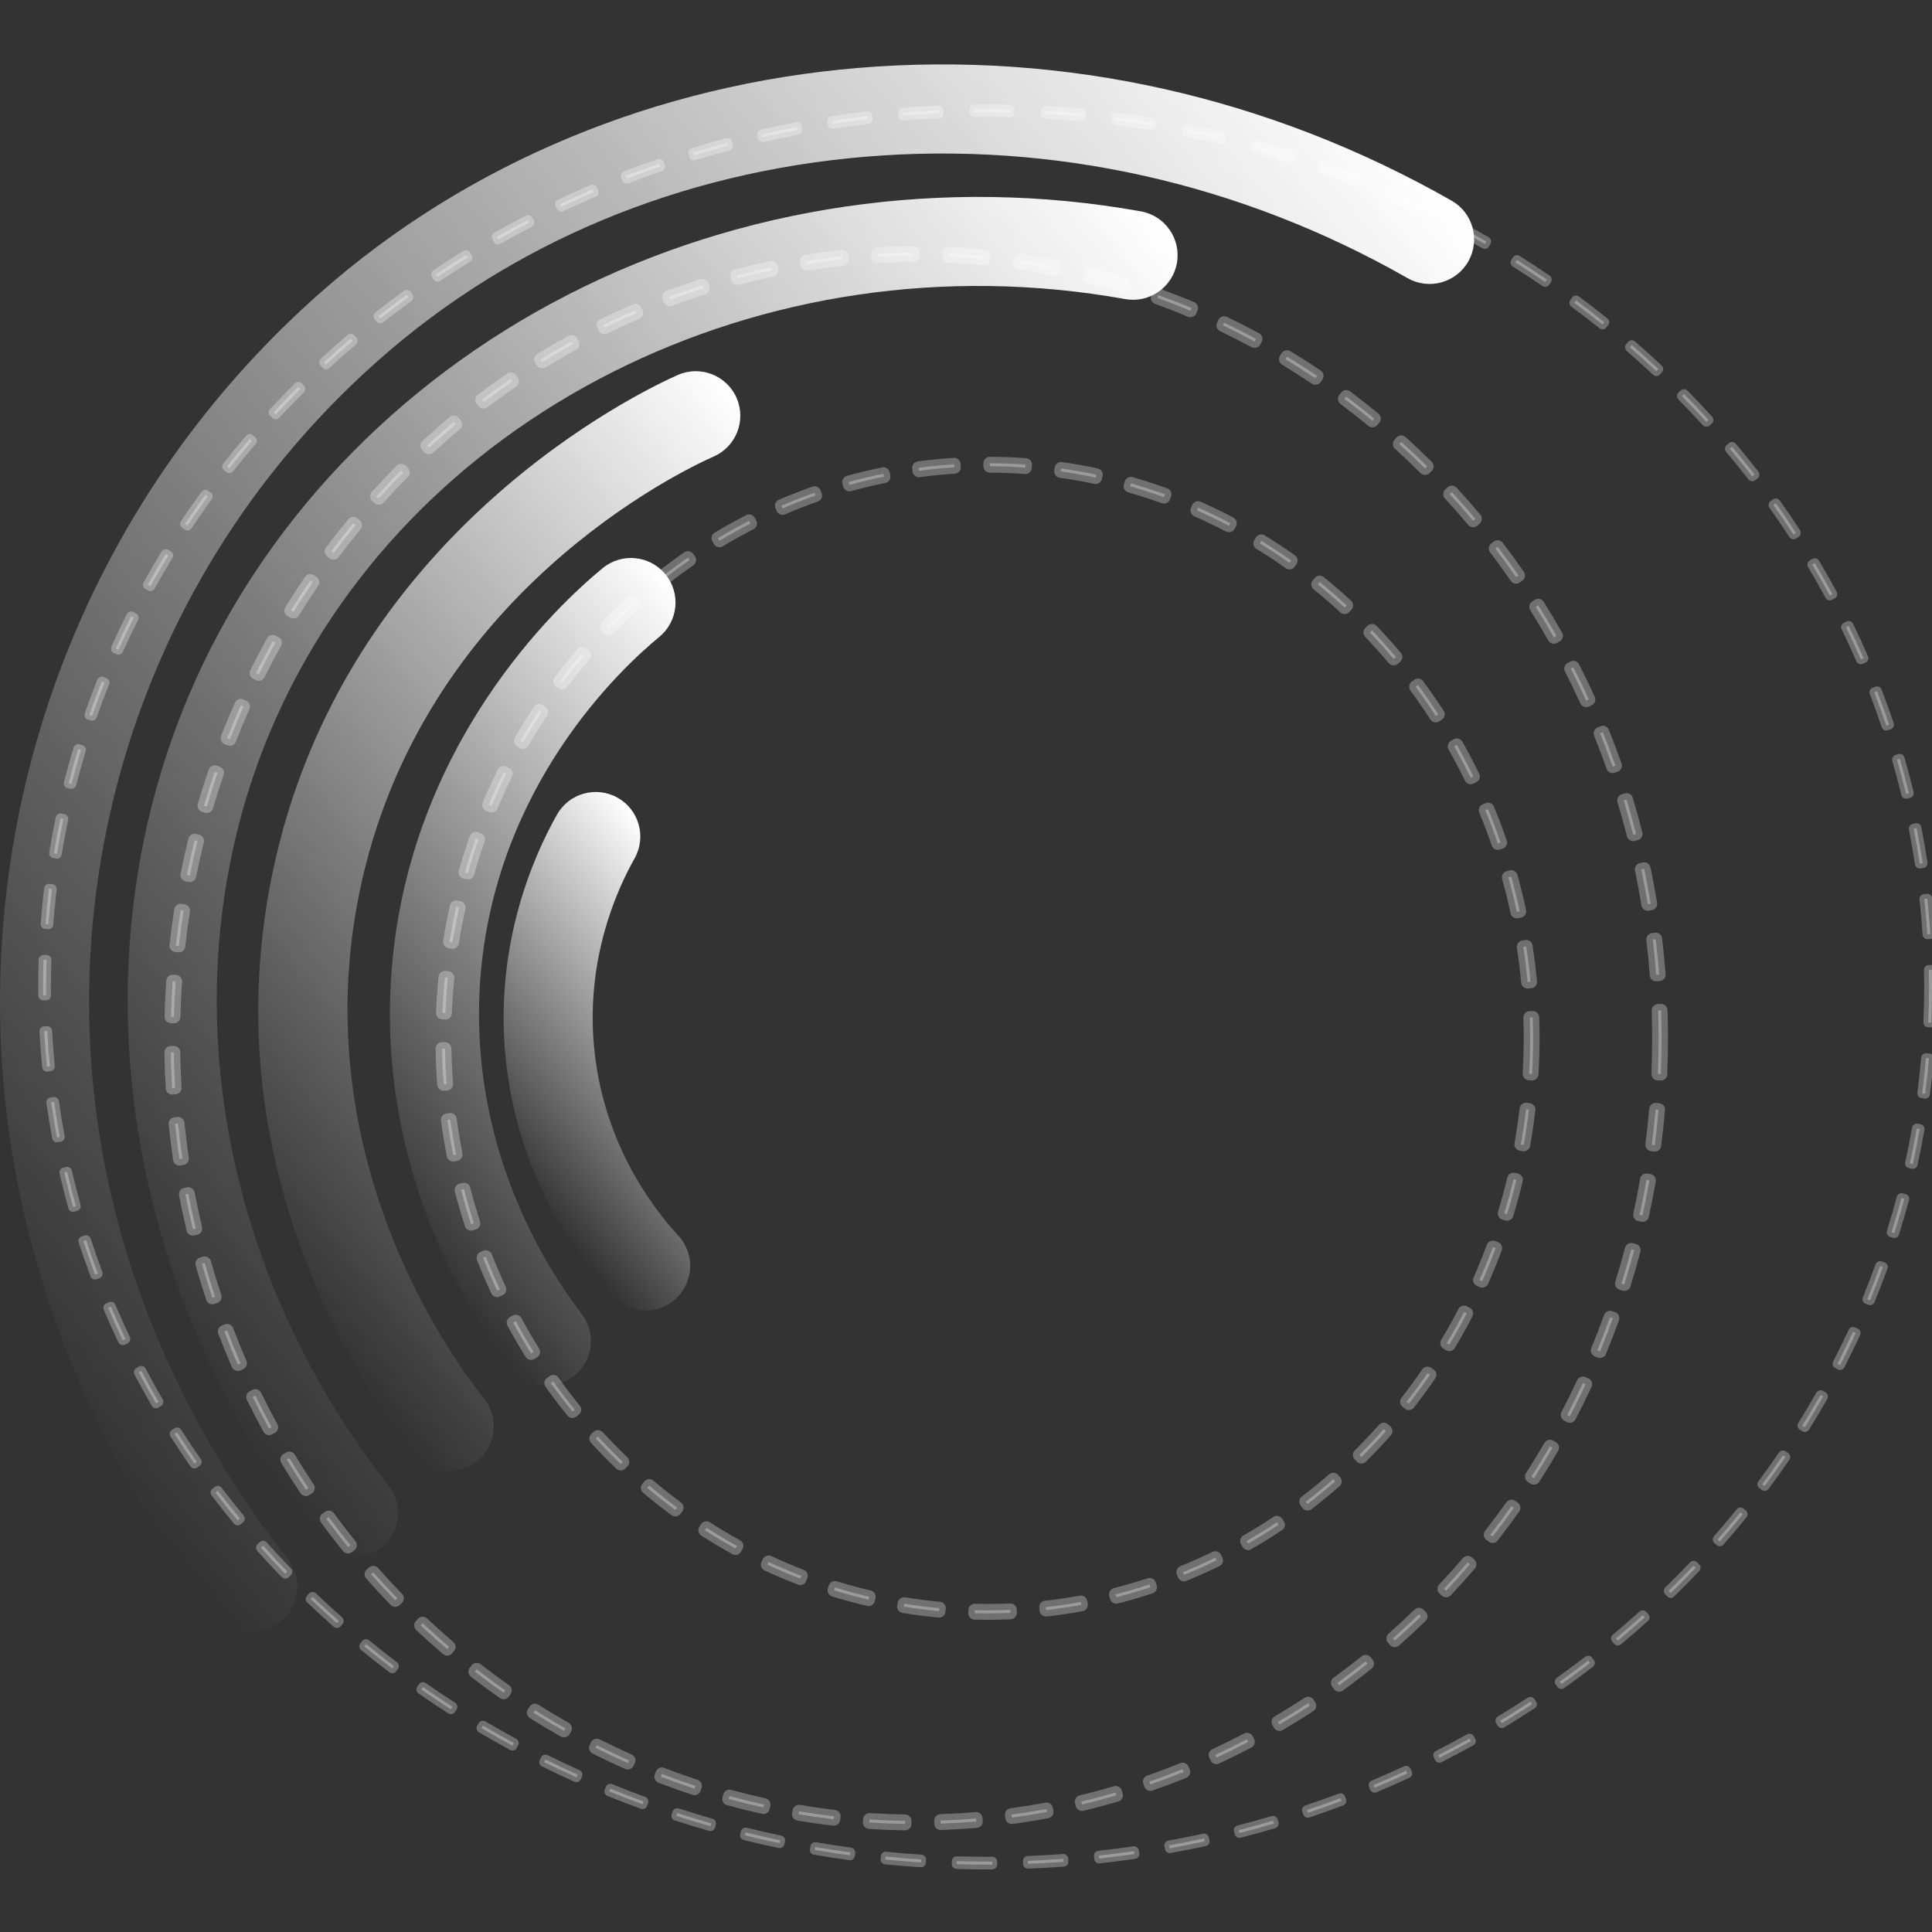 <?xml version="1.0" encoding="UTF-8"?> <svg xmlns="http://www.w3.org/2000/svg" width="300" height="300" viewBox="0 0 300 300" fill="none"><rect x="0" y="0" width="300" height="300" fill="#333333" stroke="none"/><g clip-path="url(#clip0_1812_19)"><path opacity="0.3" d="M153.344 289.534C151.743 289.534 150.129 289.51 148.543 289.46L148.557 288.999C150.139 289.045 151.748 289.072 153.344 289.072H154.081V289.534H153.344ZM159.62 289.414L159.601 288.952C161.432 288.879 163.286 288.777 165.117 288.639L165.149 289.1C163.314 289.234 161.455 289.34 159.615 289.414H159.62ZM143.009 289.201C141.169 289.082 139.315 288.929 137.489 288.745L137.535 288.288C139.357 288.468 141.206 288.62 143.041 288.74L143.014 289.201H143.009ZM170.669 288.593L170.618 288.136C172.449 287.938 174.294 287.703 176.097 287.44L176.162 287.896C174.349 288.159 172.5 288.394 170.665 288.597L170.669 288.593ZM131.988 288.099C130.157 287.85 128.317 287.569 126.509 287.26L126.587 286.803C128.386 287.112 130.221 287.394 132.048 287.643L131.988 288.099ZM181.635 287.002L181.552 286.55C183.356 286.222 185.177 285.858 186.971 285.466L187.068 285.918C185.269 286.31 183.443 286.679 181.635 287.006V287.002ZM121.067 286.222C119.269 285.849 117.452 285.434 115.663 284.991L115.773 284.544C117.553 284.982 119.366 285.397 121.16 285.771L121.067 286.222ZM192.459 284.636L192.343 284.189C194.128 283.732 195.917 283.239 197.67 282.718L197.799 283.16C196.042 283.677 194.248 284.175 192.459 284.636ZM110.309 283.575C108.533 283.068 106.749 282.529 105.01 281.961L105.153 281.523C106.892 282.086 108.667 282.63 110.438 283.133L110.313 283.575H110.309ZM203.084 281.5L202.936 281.062C204.666 280.486 206.418 279.863 208.143 279.213L208.304 279.646C206.575 280.297 204.818 280.919 203.084 281.5ZM99.767 280.158C98.037 279.526 96.299 278.858 94.597 278.166L94.772 277.737C96.469 278.429 98.203 279.098 99.928 279.725L99.771 280.158H99.767ZM213.455 277.603L213.28 277.179C214.968 276.474 216.669 275.727 218.334 274.956L218.528 275.376C216.858 276.146 215.152 276.898 213.455 277.608V277.603ZM89.506 275.985C87.832 275.233 86.149 274.435 84.493 273.619L84.696 273.204C86.343 274.02 88.026 274.813 89.691 275.565L89.501 275.985H89.506ZM223.518 272.955L223.31 272.545C224.942 271.719 226.584 270.848 228.189 269.953L228.41 270.359C226.796 271.253 225.15 272.125 223.518 272.955ZM79.577 271.069C77.959 270.193 76.335 269.27 74.754 268.339L74.989 267.942C76.561 268.874 78.18 269.787 79.794 270.663L79.573 271.069H79.577ZM233.206 267.583L232.967 267.186C234.539 266.236 236.112 265.245 237.638 264.239L237.892 264.627C236.361 265.632 234.784 266.628 233.202 267.583H233.206ZM70.022 265.424C68.477 264.428 66.923 263.391 65.406 262.335L65.669 261.956C67.181 263.013 68.731 264.046 70.271 265.037L70.022 265.424ZM242.453 261.509L242.185 261.136C243.67 260.08 245.159 258.973 246.612 257.857L246.893 258.221C245.436 259.342 243.942 260.449 242.453 261.509ZM60.91 259.07C59.439 257.958 57.968 256.805 56.543 255.639L56.833 255.284C58.254 256.446 59.72 257.599 61.187 258.705L60.91 259.074V259.07ZM251.21 254.767L250.915 254.412C252.321 253.241 253.723 252.028 255.079 250.806L255.388 251.147C254.023 252.374 252.621 253.591 251.21 254.767ZM52.314 252.046C50.935 250.829 49.561 249.565 48.224 248.288L48.542 247.956C49.87 249.224 51.244 250.488 52.618 251.7L52.314 252.046ZM259.428 247.37L259.105 247.038C260.414 245.765 261.72 244.446 262.979 243.118L263.311 243.437C262.042 244.769 260.737 246.093 259.423 247.37H259.428ZM44.29 244.377C43.003 243.049 41.735 241.684 40.508 240.315L40.854 240.006C42.076 241.371 43.344 242.731 44.622 244.054L44.29 244.377ZM267.051 239.351L266.705 239.046C267.913 237.667 269.112 236.247 270.26 234.831L270.62 235.122C269.467 236.547 268.268 237.967 267.055 239.351H267.051ZM36.898 236.104C35.722 234.679 34.564 233.217 33.453 231.755L33.822 231.474C34.928 232.931 36.081 234.389 37.253 235.809L36.898 236.104ZM274.014 230.75L273.645 230.473C274.738 229.007 275.817 227.494 276.85 225.982L277.233 226.24C276.195 227.757 275.116 229.274 274.019 230.746L274.014 230.75ZM30.188 227.273C29.132 225.76 28.099 224.211 27.112 222.662L27.499 222.413C28.481 223.957 29.514 225.502 30.566 227.01L30.188 227.273ZM280.258 221.61L279.866 221.366C280.834 219.816 281.784 218.221 282.693 216.625L283.094 216.851C282.181 218.456 281.226 220.056 280.258 221.61ZM24.225 217.925C23.298 216.334 22.399 214.702 21.541 213.079L21.947 212.862C22.8 214.481 23.699 216.104 24.622 217.69L24.225 217.921V217.925ZM285.732 211.977L285.321 211.764C286.161 210.132 286.977 208.463 287.743 206.802L288.162 206.996C287.392 208.661 286.576 210.339 285.732 211.977ZM19.065 208.121C18.281 206.461 17.52 204.764 16.8 203.072L17.225 202.892C17.939 204.58 18.696 206.272 19.48 207.923L19.065 208.121ZM290.38 201.91L289.956 201.734C290.652 200.037 291.326 198.303 291.948 196.579L292.382 196.735C291.755 198.465 291.081 200.208 290.38 201.91ZM14.758 197.93C14.112 196.205 13.503 194.448 12.936 192.71L13.374 192.567C13.937 194.301 14.545 196.048 15.186 197.768L14.753 197.93H14.758ZM294.157 191.478L293.719 191.34C294.268 189.583 294.789 187.794 295.259 186.027L295.707 186.147C295.232 187.923 294.711 189.717 294.157 191.483V191.478ZM11.345 187.42C10.851 185.645 10.39 183.837 9.98 182.048L10.427 181.942C10.838 183.722 11.299 185.52 11.788 187.291L11.345 187.415V187.42ZM297.021 180.747L296.569 180.65C296.961 178.866 297.321 177.04 297.639 175.232L298.091 175.31C297.773 177.123 297.413 178.953 297.016 180.747H297.021ZM8.845 176.629C8.509 174.821 8.209 172.981 7.951 171.16L8.407 171.095C8.666 172.912 8.965 174.743 9.297 176.546L8.845 176.629ZM298.93 169.836L298.474 169.776C298.709 167.955 298.912 166.11 299.068 164.289L299.53 164.33C299.373 166.161 299.17 168.01 298.935 169.841L298.93 169.836ZM7.291 165.64C7.116 163.814 6.973 161.951 6.876 160.115L7.338 160.092C7.434 161.923 7.573 163.777 7.753 165.598L7.291 165.644V165.64ZM299.88 158.778L299.419 158.759C299.497 156.933 299.539 155.075 299.539 153.239C299.539 152.359 299.53 151.478 299.511 150.597L299.972 150.588C299.991 151.468 300 152.354 300 153.239C300 155.084 299.958 156.947 299.88 158.778ZM6.701 154.577C6.701 154.134 6.697 153.687 6.692 153.239C6.692 151.842 6.715 150.426 6.761 149.034L7.222 149.047C7.176 150.436 7.153 151.847 7.153 153.239C7.153 153.682 7.153 154.129 7.162 154.572H6.701V154.577ZM299.281 145.082C299.165 143.255 299.004 141.406 298.81 139.58L299.267 139.529C299.465 141.36 299.622 143.218 299.737 145.049L299.276 145.077L299.281 145.082ZM7.522 143.537L7.061 143.5C7.199 141.66 7.384 139.806 7.6 137.984L8.057 138.04C7.84 139.852 7.66 141.701 7.517 143.537H7.522ZM298.1 134.106C297.823 132.294 297.505 130.468 297.155 128.669L297.607 128.581C297.962 130.389 298.28 132.225 298.557 134.041L298.1 134.111V134.106ZM8.836 132.575L8.38 132.501C8.679 130.684 9.021 128.853 9.399 127.055L9.851 127.152C9.477 128.946 9.136 130.772 8.836 132.58V132.575ZM295.969 123.274C295.536 121.493 295.061 119.695 294.554 117.938L294.996 117.809C295.508 119.575 295.983 121.374 296.417 123.163L295.969 123.274ZM11.101 121.756L10.653 121.641C11.11 119.856 11.612 118.058 12.143 116.292L12.585 116.425C12.055 118.187 11.553 119.981 11.101 121.756ZM292.907 112.681C292.326 110.951 291.699 109.208 291.04 107.497L291.469 107.331C292.128 109.047 292.76 110.795 293.346 112.533L292.907 112.681ZM14.301 111.164L13.867 111.011C14.476 109.277 15.131 107.53 15.813 105.814L16.242 105.985C15.56 107.691 14.91 109.434 14.301 111.164ZM288.951 102.392C288.227 100.723 287.447 99.035 286.645 97.384L287.06 97.181C287.867 98.841 288.646 100.534 289.375 102.208L288.951 102.392ZM18.401 100.898L17.981 100.709C18.733 99.035 19.535 97.352 20.36 95.701L20.771 95.909C19.945 97.55 19.148 99.229 18.401 100.898ZM284.127 92.473C283.26 90.864 282.342 89.249 281.406 87.668L281.803 87.433C282.744 89.019 283.666 90.638 284.533 92.252L284.127 92.468V92.473ZM23.353 91.03L22.952 90.804C23.842 89.199 24.783 87.589 25.742 86.017L26.134 86.257C25.175 87.825 24.243 89.429 23.353 91.025V91.03ZM278.487 82.982C277.491 81.451 276.444 79.916 275.374 78.417L275.748 78.15C276.818 79.653 277.869 81.198 278.87 82.733L278.483 82.987L278.487 82.982ZM29.109 81.613L28.726 81.355C29.745 79.833 30.81 78.306 31.899 76.817L32.272 77.089C31.188 78.574 30.128 80.096 29.109 81.613ZM272.082 73.981C270.961 72.533 269.794 71.085 268.609 69.678L268.964 69.383C270.154 70.794 271.325 72.247 272.451 73.699L272.086 73.981H272.082ZM35.615 72.703L35.256 72.417C36.395 70.983 37.58 69.549 38.784 68.152L39.134 68.451C37.935 69.844 36.755 71.274 35.62 72.703H35.615ZM264.966 65.519C263.73 64.163 262.453 62.812 261.157 61.502L261.484 61.179C262.78 62.493 264.067 63.849 265.303 65.205L264.961 65.514L264.966 65.519ZM42.809 64.347L42.473 64.034C43.723 62.696 45.018 61.359 46.324 60.063L46.646 60.391C45.346 61.682 44.055 63.014 42.809 64.347ZM257.196 57.642C255.858 56.388 254.475 55.142 253.087 53.934L253.386 53.584C254.784 54.797 256.172 56.046 257.509 57.301L257.196 57.637V57.642ZM50.635 56.586L50.322 56.245C51.668 55.009 53.066 53.778 54.468 52.588L54.767 52.938C53.37 54.123 51.977 55.35 50.635 56.586ZM248.835 50.388C247.401 49.24 245.925 48.101 244.449 47.008L244.726 46.639C246.206 47.736 247.687 48.875 249.125 50.033L248.839 50.393L248.835 50.388ZM59.038 49.456L58.752 49.092C60.19 47.962 61.675 46.842 63.16 45.763L63.432 46.136C61.952 47.211 60.472 48.327 59.038 49.456ZM239.939 43.794C238.422 42.756 236.863 41.732 235.309 40.755L235.554 40.362C237.112 41.345 238.676 42.373 240.197 43.411L239.939 43.794ZM67.952 42.986L67.693 42.604C69.22 41.58 70.788 40.575 72.356 39.606L72.6 39.998C71.037 40.962 69.474 41.967 67.952 42.986ZM230.564 37.891C228.982 36.973 227.354 36.074 225.731 35.211L225.948 34.806C227.576 35.668 229.208 36.572 230.795 37.494L230.564 37.895V37.891ZM77.35 37.19L77.124 36.789C78.724 35.885 80.361 34.995 81.994 34.146L82.206 34.557C80.578 35.401 78.946 36.286 77.35 37.19ZM220.806 32.712C219.16 31.914 217.472 31.135 215.789 30.397L215.973 29.973C217.661 30.715 219.353 31.494 221.004 32.297L220.801 32.712H220.806ZM87.159 32.103L86.96 31.688C88.621 30.904 90.322 30.139 92.015 29.415L92.195 29.839C90.507 30.563 88.814 31.324 87.159 32.108V32.103ZM210.693 28.267C208.987 27.589 207.248 26.934 205.523 26.325L205.675 25.892C207.405 26.505 209.153 27.16 210.863 27.842L210.693 28.271V28.267ZM97.309 27.75L97.143 27.321C98.854 26.662 100.606 26.021 102.349 25.421L102.501 25.859C100.763 26.459 99.02 27.095 97.313 27.755L97.309 27.75ZM200.28 24.568C198.532 24.019 196.747 23.494 194.981 23.005L195.106 22.562C196.877 23.051 198.666 23.576 200.418 24.13L200.28 24.568ZM107.754 24.148L107.62 23.706C109.377 23.171 111.171 22.659 112.947 22.188L113.066 22.636C111.291 23.106 109.506 23.618 107.754 24.148ZM189.632 21.63C187.847 21.206 186.035 20.81 184.236 20.45L184.329 19.998C186.132 20.358 187.953 20.754 189.743 21.178L189.636 21.626L189.632 21.63ZM118.43 21.312L118.328 20.86C120.117 20.454 121.944 20.072 123.751 19.726L123.839 20.178C122.036 20.519 120.219 20.902 118.43 21.308V21.312ZM178.799 19.468C176.992 19.172 175.152 18.905 173.33 18.674L173.39 18.218C175.216 18.448 177.061 18.716 178.873 19.011L178.799 19.468ZM129.281 19.246L129.211 18.79C131.028 18.508 132.873 18.259 134.699 18.043L134.754 18.499C132.933 18.716 131.093 18.965 129.281 19.242V19.246ZM167.838 18.075C166.016 17.909 164.162 17.771 162.327 17.669L162.355 17.208C164.195 17.309 166.053 17.448 167.879 17.614L167.838 18.075ZM140.247 17.955L140.21 17.494C142.041 17.342 143.899 17.222 145.739 17.134L145.762 17.595C143.927 17.683 142.073 17.803 140.251 17.955H140.247ZM156.807 17.457C154.962 17.416 153.108 17.411 151.282 17.434V16.973C153.108 16.95 154.967 16.959 156.816 16.996L156.807 17.457Z" fill="white" stroke="white" stroke-width="1.5" stroke-linejoin="round"></path><path d="M39.253 253.282C37.196 253.282 35.163 252.369 33.798 250.621C20.812 233.992 11.404 215.804 5.843 196.556C0.558 178.28 -1.153 159.497 0.756 140.733C4.505 103.905 21.868 70.098 49.648 45.532C61.103 35.405 74.218 27.247 88.629 21.28C102.717 15.451 117.742 11.84 133.287 10.544C165.218 7.883 197.069 15.013 225.407 31.163C228.728 33.053 229.885 37.278 227.994 40.598C226.104 43.918 221.88 45.076 218.559 43.185C192.661 28.423 163.571 21.907 134.435 24.333C105.599 26.735 79.447 37.651 58.811 55.899C33.645 78.15 17.916 108.775 14.517 142.135C12.787 159.128 14.337 176.15 19.128 192.719C24.201 210.261 32.802 226.877 44.699 242.108C47.051 245.12 46.516 249.468 43.505 251.816C42.242 252.803 40.743 253.282 39.253 253.282Z" fill="url(#paint0_linear_1812_19)"></path><path d="M54.91 241.892C52.858 241.892 50.829 240.983 49.464 239.245C34.698 220.443 24.991 198.345 21.389 175.342C17.75 152.096 20.494 128.793 29.326 107.958C40.504 81.585 61.399 59.5 88.16 45.776C115.114 31.956 146.722 27.353 177.162 32.822C180.921 33.496 183.425 37.093 182.747 40.856C182.074 44.614 178.477 47.118 174.714 46.44C118.559 36.35 62.768 64.495 42.058 113.354C34.237 131.809 31.811 152.506 35.053 173.203C38.29 193.872 47.034 213.757 60.343 230.699C62.704 233.701 62.178 238.05 59.176 240.411C57.908 241.407 56.404 241.887 54.91 241.887V241.892Z" fill="url(#paint1_linear_1812_19)"></path><path d="M69.764 228.385C67.744 228.385 65.738 227.504 64.373 225.807C61.431 222.154 53.946 212.064 48.076 197.33C40.001 177.081 38.046 156.38 42.261 135.808C53.158 82.609 99.946 60.566 105.245 58.228C108.741 56.688 112.822 58.269 114.367 61.765C115.907 65.26 114.325 69.342 110.83 70.886C106.2 72.929 65.318 92.187 55.814 138.584C47.333 179.977 70.433 211.276 75.145 217.128C77.543 220.102 77.073 224.456 74.099 226.854C72.821 227.882 71.286 228.385 69.764 228.385Z" fill="url(#paint2_linear_1812_19)"></path><path d="M84.839 215.159C82.769 215.159 80.716 214.232 79.356 212.465C73.015 204.238 58.507 181.785 60.781 151.044C63.4 115.591 86.55 93.995 93.587 88.216C96.539 85.791 100.896 86.22 103.322 89.171C105.748 92.123 105.319 96.48 102.368 98.906C96.409 103.799 76.797 122.093 74.578 152.059C72.66 178.04 84.945 197.049 90.313 204.017C92.646 207.042 92.084 211.386 89.059 213.72C87.8 214.688 86.315 215.159 84.839 215.159Z" fill="url(#paint3_linear_1812_19)"></path><path d="M100.264 203.491C98.396 203.491 96.538 202.74 95.173 201.259C89.653 195.264 80.135 182.407 78.451 163.625C76.911 146.442 82.823 132.985 86.485 126.497C88.362 123.167 92.581 121.996 95.911 123.873C99.24 125.75 100.412 129.97 98.535 133.299C95.662 138.39 91.022 148.937 92.231 162.393C93.55 177.104 101.016 187.19 105.346 191.889C107.933 194.697 107.753 199.074 104.945 201.665C103.617 202.892 101.933 203.496 100.259 203.496L100.264 203.491Z" fill="url(#paint4_linear_1812_19)"></path><path opacity="0.3" d="M140.527 283.216C138.687 283.188 136.824 283.114 134.989 282.994L135.021 282.533C136.847 282.653 138.706 282.727 140.537 282.754L140.527 283.216ZM146.07 283.165L146.057 282.704C147.892 282.639 149.746 282.533 151.567 282.376L151.604 282.837C149.778 282.99 147.915 283.1 146.07 283.165ZM129.469 282.492C127.638 282.279 125.794 282.017 123.981 281.717L124.06 281.26C125.863 281.56 127.703 281.823 129.524 282.035L129.469 282.492ZM157.111 282.233L157.051 281.777C158.868 281.532 160.698 281.237 162.501 280.901L162.584 281.353C160.777 281.689 158.932 281.989 157.111 282.233ZM118.54 280.665C116.746 280.273 114.933 279.826 113.158 279.342L113.278 278.899C115.049 279.383 116.852 279.826 118.636 280.218L118.54 280.67V280.665ZM168.008 280.2L167.902 279.752C169.682 279.328 171.475 278.848 173.237 278.332L173.366 278.775C171.6 279.291 169.797 279.775 168.008 280.2ZM107.841 277.746C106.093 277.174 104.336 276.547 102.611 275.883L102.777 275.454C104.493 276.114 106.245 276.736 107.988 277.308L107.845 277.746H107.841ZM178.633 277.087L178.48 276.653C180.205 276.054 181.939 275.399 183.636 274.712L183.811 275.141C182.105 275.833 180.367 276.487 178.637 277.091L178.633 277.087ZM97.483 273.767C95.8 273.024 94.112 272.226 92.466 271.396L92.673 270.986C94.311 271.811 95.994 272.604 97.668 273.347L97.483 273.767ZM188.884 272.932L188.69 272.512C190.351 271.742 192.015 270.917 193.634 270.068L193.846 270.474C192.223 271.327 190.549 272.153 188.884 272.927V272.932ZM87.573 268.786C85.973 267.878 84.373 266.923 82.819 265.941L83.063 265.549C84.612 266.526 86.203 267.481 87.799 268.385L87.573 268.786ZM198.684 267.781L198.448 267.384C200.021 266.457 201.598 265.475 203.134 264.465L203.387 264.852C201.847 265.867 200.261 266.849 198.684 267.781ZM78.202 262.865C76.704 261.813 75.205 260.707 73.743 259.577L74.024 259.213C75.477 260.338 76.971 261.44 78.465 262.487L78.202 262.865ZM207.944 261.698L207.671 261.325C209.147 260.25 210.623 259.12 212.057 257.967L212.348 258.327C210.909 259.485 209.424 260.614 207.944 261.694V261.698ZM69.445 256.081C68.048 254.891 66.66 253.646 65.318 252.387L65.631 252.051C66.969 253.305 68.352 254.541 69.74 255.731L69.44 256.081H69.445ZM216.59 254.758L216.286 254.412C217.655 253.204 219.016 251.94 220.339 250.658L220.662 250.99C219.334 252.277 217.964 253.55 216.59 254.762V254.758ZM61.375 248.509C60.097 247.19 58.829 245.825 57.612 244.451L57.958 244.147C59.17 245.516 60.434 246.877 61.707 248.191L61.375 248.514V248.509ZM224.554 247.029L224.218 246.715C225.467 245.382 226.713 243.999 227.907 242.597L228.257 242.897C227.058 244.303 225.809 245.691 224.554 247.029ZM54.042 240.222C52.894 238.797 51.755 237.322 50.667 235.837L51.04 235.565C52.124 237.04 53.258 238.511 54.402 239.932L54.042 240.222ZM231.771 238.594L231.407 238.308C232.532 236.865 233.644 235.371 234.704 233.867L235.083 234.135C234.017 235.643 232.901 237.142 231.771 238.594ZM47.494 231.308C46.475 229.777 45.479 228.209 44.529 226.641L44.925 226.401C45.866 227.965 46.862 229.528 47.877 231.054L47.494 231.308ZM238.186 229.533L237.799 229.284C238.795 227.734 239.763 226.148 240.681 224.561L241.082 224.792C240.16 226.383 239.187 227.979 238.186 229.533ZM41.78 221.841C40.9 220.227 40.046 218.566 39.239 216.915L39.654 216.713C40.457 218.363 41.31 220.014 42.186 221.619L41.78 221.841ZM243.761 219.927L243.351 219.715C244.2 218.091 245.02 216.422 245.8 214.748L246.219 214.942C245.44 216.62 244.61 218.294 243.761 219.927ZM36.924 211.88C36.191 210.192 35.49 208.467 34.835 206.747L35.264 206.581C35.919 208.292 36.62 210.017 37.349 211.695L36.924 211.88ZM248.447 209.869L248.023 209.694C248.719 208.001 249.392 206.267 250.015 204.543L250.448 204.699C249.821 206.433 249.148 208.172 248.447 209.869ZM32.972 201.527C32.391 199.784 31.847 197.999 31.345 196.228L31.787 196.104C32.285 197.865 32.834 199.641 33.41 201.379L32.972 201.522V201.527ZM252.219 199.447L251.776 199.309C252.32 197.565 252.837 195.781 253.307 194.005L253.755 194.125C253.284 195.91 252.763 197.699 252.219 199.452V199.447ZM29.947 190.865C29.523 189.08 29.136 187.254 28.79 185.446L29.242 185.359C29.587 187.162 29.975 188.979 30.395 190.759L29.947 190.865ZM255.055 188.734L254.603 188.637C254.995 186.857 255.35 185.031 255.664 183.219L256.116 183.297C255.802 185.119 255.442 186.95 255.051 188.734H255.055ZM27.867 179.982C27.6 178.165 27.369 176.315 27.185 174.48L27.646 174.434C27.835 176.26 28.061 178.105 28.328 179.912L27.872 179.977L27.867 179.982ZM256.95 177.819L256.494 177.759C256.729 175.946 256.927 174.097 257.08 172.266L257.541 172.303C257.384 174.143 257.186 175.997 256.95 177.814V177.819ZM26.738 168.96C26.627 167.125 26.558 165.262 26.525 163.422L26.986 163.412C27.019 165.243 27.088 167.102 27.194 168.932L26.733 168.96H26.738ZM257.891 166.779L257.43 166.76C257.508 164.934 257.545 163.08 257.545 161.24C257.545 159.801 257.522 158.34 257.472 156.896L257.933 156.882C257.979 158.33 258.006 159.797 258.006 161.245C258.006 163.089 257.965 164.953 257.891 166.783V166.779ZM27.014 157.892L26.553 157.878C26.599 156.034 26.687 154.175 26.811 152.345L27.273 152.377C27.148 154.203 27.06 156.057 27.014 157.892ZM257.176 151.381C257.038 149.55 256.858 147.701 256.641 145.884L257.098 145.828C257.315 147.655 257.499 149.508 257.638 151.344L257.176 151.381ZM27.77 146.88L27.314 146.829C27.517 145.003 27.766 143.154 28.047 141.337L28.504 141.406C28.222 143.218 27.978 145.058 27.77 146.88ZM255.867 140.419C255.572 138.607 255.23 136.781 254.857 134.991L255.309 134.899C255.682 136.693 256.024 138.528 256.323 140.345L255.867 140.419ZM29.468 135.969L29.016 135.877C29.38 134.074 29.786 132.252 30.224 130.467L30.671 130.578C30.233 132.354 29.827 134.17 29.468 135.969ZM253.607 129.61C253.151 127.83 252.652 126.04 252.127 124.288L252.569 124.154C253.1 125.911 253.602 127.705 254.054 129.494L253.607 129.61ZM32.11 125.247L31.667 125.118C32.184 123.352 32.751 121.576 33.346 119.838L33.784 119.985C33.189 121.719 32.627 123.49 32.11 125.247ZM250.411 119.04C249.803 117.311 249.148 115.572 248.465 113.87L248.894 113.7C249.581 115.406 250.236 117.154 250.845 118.888L250.411 119.04ZM35.688 114.802L35.26 114.631C35.933 112.916 36.652 111.196 37.399 109.517L37.819 109.706C37.077 111.376 36.357 113.091 35.688 114.802ZM246.298 108.798C245.537 107.119 244.73 105.445 243.9 103.822L244.31 103.614C245.14 105.247 245.952 106.925 246.717 108.609L246.298 108.798ZM40.176 104.712L39.765 104.504C40.591 102.853 41.462 101.198 42.357 99.588L42.758 99.814C41.863 101.419 40.996 103.066 40.176 104.712ZM241.285 98.957C240.381 97.361 239.431 95.77 238.463 94.225L238.855 93.981C239.828 95.53 240.782 97.131 241.691 98.726L241.29 98.952L241.285 98.957ZM45.557 95.041L45.165 94.797C46.134 93.225 47.153 91.657 48.19 90.139L48.573 90.398C47.54 91.915 46.526 93.474 45.562 95.041H45.557ZM235.424 89.628C234.382 88.124 233.293 86.626 232.182 85.168L232.546 84.887C233.658 86.349 234.755 87.852 235.797 89.36L235.419 89.623L235.424 89.628ZM51.787 85.901L51.419 85.625C52.525 84.149 53.678 82.683 54.849 81.262L55.205 81.557C54.038 82.973 52.885 84.435 51.787 85.906V85.901ZM228.742 80.866C227.566 79.459 226.344 78.066 225.108 76.72L225.449 76.406C226.69 77.757 227.916 79.155 229.097 80.566L228.742 80.861V80.866ZM58.82 77.37L58.479 77.061C59.715 75.696 61.001 74.34 62.297 73.031L62.625 73.353C61.333 74.654 60.056 76.005 58.82 77.365V77.37ZM221.285 72.745C219.984 71.454 218.638 70.176 217.282 68.949L217.591 68.608C218.951 69.839 220.307 71.121 221.612 72.417L221.285 72.745ZM66.604 69.526L66.291 69.185C67.651 67.939 69.053 66.708 70.464 65.532L70.759 65.887C69.353 67.059 67.956 68.285 66.6 69.526H66.604ZM213.104 65.348C211.684 64.181 210.226 63.037 208.76 61.944L209.037 61.575C210.508 62.673 211.974 63.821 213.399 64.993L213.109 65.348H213.104ZM75.085 62.447L74.808 62.078C76.279 60.967 77.792 59.874 79.309 58.836L79.567 59.219C78.059 60.252 76.551 61.34 75.085 62.447ZM204.254 58.749C202.733 57.725 201.169 56.724 199.606 55.774L199.846 55.378C201.418 56.328 202.986 57.333 204.517 58.361L204.259 58.744L204.254 58.749ZM84.193 56.212L83.953 55.82C85.521 54.856 87.13 53.916 88.74 53.03L88.961 53.436C87.361 54.317 85.756 55.253 84.193 56.212ZM194.81 53.03C193.196 52.159 191.545 51.315 189.889 50.522L190.088 50.107C191.748 50.9 193.413 51.748 195.027 52.624L194.805 53.03H194.81ZM93.854 50.891L93.651 50.476C95.302 49.669 96.999 48.894 98.682 48.17L98.862 48.594C97.183 49.313 95.496 50.088 93.849 50.891H93.854ZM184.849 48.257C183.157 47.547 181.427 46.874 179.698 46.247L179.855 45.813C181.589 46.441 183.327 47.118 185.024 47.833L184.844 48.257H184.849ZM103.986 46.547L103.824 46.113C105.544 45.477 107.306 44.873 109.054 44.319L109.192 44.757C107.449 45.306 105.696 45.906 103.981 46.542L103.986 46.547ZM174.455 44.494C172.698 43.955 170.904 43.457 169.124 43.01L169.234 42.562C171.024 43.014 172.822 43.512 174.588 44.052L174.455 44.494ZM114.5 43.235L114.385 42.788C116.165 42.322 117.982 41.898 119.78 41.525L119.872 41.977C118.078 42.35 116.271 42.77 114.5 43.235ZM163.742 41.797C161.943 41.441 160.113 41.123 158.305 40.856L158.369 40.399C160.186 40.667 162.026 40.985 163.83 41.34L163.737 41.792L163.742 41.797ZM125.305 40.994L125.236 40.538C127.052 40.256 128.902 40.017 130.732 39.823L130.779 40.284C128.952 40.473 127.112 40.713 125.305 40.994ZM152.822 40.192C151 40.017 149.146 39.887 147.316 39.804L147.334 39.343C149.174 39.426 151.033 39.56 152.863 39.735L152.817 40.196L152.822 40.192ZM136.28 39.846L136.257 39.385C138.092 39.288 139.956 39.233 141.8 39.223V39.684C139.969 39.694 138.111 39.745 136.285 39.846H136.28Z" fill="white" stroke="white" stroke-width="2" stroke-linejoin="round"></path><path opacity="0.3" d="M153.343 250.52C152.679 250.52 152.015 250.511 151.355 250.497L151.369 250.036C153.2 250.082 155.072 250.063 156.885 249.98L156.903 250.441C155.732 250.492 154.533 250.52 153.343 250.52ZM145.817 250.174C143.982 250.003 142.128 249.768 140.315 249.473L140.389 249.016C142.192 249.312 144.032 249.547 145.859 249.713L145.817 250.174ZM162.428 250.013L162.377 249.556C164.199 249.353 166.034 249.081 167.833 248.754L167.916 249.206C166.108 249.538 164.263 249.81 162.428 250.013ZM134.874 248.394C133.08 247.974 131.277 247.485 129.511 246.941L129.644 246.499C131.397 247.038 133.191 247.527 134.975 247.942L134.869 248.389L134.874 248.394ZM173.329 248.02L173.214 247.573C174.985 247.121 176.765 246.6 178.508 246.028L178.651 246.466C176.899 247.043 175.11 247.568 173.329 248.02ZM124.263 245.124C122.543 244.465 120.827 243.732 119.153 242.952L119.347 242.533C121.007 243.307 122.718 244.031 124.429 244.691L124.263 245.12V245.124ZM183.853 244.552L183.678 244.124C185.375 243.432 187.067 242.676 188.709 241.873L188.912 242.288C187.261 243.095 185.559 243.856 183.853 244.552ZM114.205 240.444C112.595 239.558 110.991 238.604 109.437 237.612L109.686 237.225C111.23 238.212 112.826 239.162 114.426 240.042L114.205 240.448V240.444ZM193.809 239.692L193.579 239.291C195.165 238.382 196.742 237.405 198.269 236.385L198.522 236.768C196.987 237.792 195.4 238.774 193.809 239.687V239.692ZM104.866 234.467C103.391 233.379 101.924 232.226 100.513 231.036L100.808 230.681C102.215 231.861 103.672 233.01 105.139 234.093L104.866 234.462V234.467ZM203.042 233.545L202.76 233.18C204.213 232.069 205.652 230.893 207.035 229.689L207.34 230.035C205.947 231.248 204.504 232.429 203.042 233.549V233.545ZM96.391 227.333C95.067 226.065 93.762 224.732 92.512 223.376L92.853 223.063C94.094 224.414 95.394 225.737 96.713 227.001L96.395 227.333H96.391ZM211.402 226.254L211.075 225.926C212.375 224.635 213.653 223.284 214.87 221.914L215.216 222.219C213.994 223.598 212.707 224.953 211.402 226.249V226.254ZM88.888 219.18C87.73 217.755 86.605 216.27 85.535 214.771L85.908 214.504C86.969 215.998 88.094 217.473 89.243 218.894L88.883 219.184L88.888 219.18ZM218.767 217.953L218.403 217.667C219.533 216.224 220.63 214.725 221.668 213.212L222.046 213.475C221.004 214.997 219.901 216.5 218.767 217.953ZM82.464 210.16C81.495 208.601 80.559 206.991 79.683 205.373L80.089 205.151C80.96 206.761 81.892 208.366 82.856 209.915L82.464 210.16ZM225.048 208.799L224.651 208.564C225.592 206.996 226.496 205.373 227.34 203.736L227.75 203.948C226.902 205.59 225.989 207.222 225.043 208.799H225.048ZM77.197 200.415C76.422 198.746 75.689 197.03 75.016 195.315L75.445 195.144C76.114 196.851 76.847 198.557 77.617 200.217L77.197 200.411V200.415ZM230.153 198.944L229.733 198.755C230.476 197.081 231.172 195.361 231.813 193.646L232.247 193.807C231.606 195.532 230.9 197.261 230.158 198.944H230.153ZM73.148 190.095C72.581 188.342 72.06 186.553 71.599 184.768L72.046 184.653C72.503 186.424 73.024 188.209 73.586 189.952L73.148 190.095ZM234.017 188.554L233.575 188.421C234.11 186.673 234.594 184.879 235.023 183.094L235.47 183.2C235.041 184.994 234.548 186.793 234.013 188.55L234.017 188.554ZM70.372 179.359C70.017 177.556 69.717 175.716 69.468 173.89L69.925 173.83C70.169 175.647 70.474 177.478 70.824 179.271L70.372 179.359ZM236.609 177.773L236.157 177.694C236.475 175.891 236.747 174.056 236.96 172.234L237.416 172.29C237.199 174.12 236.927 175.965 236.609 177.777V177.773ZM68.892 168.374C68.754 166.539 68.671 164.676 68.638 162.836L69.099 162.827C69.132 164.662 69.215 166.516 69.353 168.337L68.892 168.374ZM237.9 166.765L237.439 166.737C237.545 164.911 237.601 163.057 237.601 161.222C237.601 160.147 237.582 159.064 237.545 158.008L238.006 157.994C238.043 159.059 238.062 160.143 238.062 161.226C238.062 163.071 238.006 164.934 237.9 166.77V166.765ZM69.164 157.311L68.703 157.293C68.776 155.453 68.91 153.59 69.09 151.764L69.551 151.81C69.371 153.631 69.238 155.48 69.164 157.316V157.311ZM237.199 152.501C237.029 150.675 236.807 148.835 236.531 147.023L236.987 146.954C237.264 148.771 237.49 150.625 237.661 152.46L237.199 152.501ZM70.261 146.336L69.805 146.262C70.095 144.445 70.446 142.61 70.843 140.816L71.294 140.917C70.898 142.706 70.552 144.528 70.261 146.336ZM235.535 141.6C235.152 139.806 234.709 138.003 234.22 136.241L234.663 136.117C235.156 137.887 235.599 139.7 235.987 141.503L235.535 141.6ZM72.65 135.568L72.207 135.443C72.715 133.672 73.282 131.892 73.891 130.158L74.324 130.311C73.716 132.035 73.153 133.806 72.65 135.568ZM232.583 130.97C231.988 129.232 231.329 127.498 230.633 125.81L231.057 125.635C231.758 127.332 232.417 129.079 233.017 130.823L232.579 130.975L232.583 130.97ZM76.312 125.164L75.888 124.984C76.602 123.287 77.382 121.59 78.198 119.944L78.613 120.147C77.801 121.784 77.027 123.472 76.316 125.164H76.312ZM228.373 120.774C227.57 119.123 226.708 117.481 225.809 115.886L226.21 115.66C227.114 117.26 227.981 118.916 228.788 120.571L228.373 120.774ZM81.214 115.272L80.813 115.042C81.73 113.442 82.713 111.851 83.727 110.315L84.11 110.569C83.1 112.1 82.127 113.681 81.209 115.272H81.214ZM222.954 111.173C221.958 109.632 220.902 108.111 219.814 106.644L220.183 106.372C221.271 107.848 222.336 109.379 223.337 110.924L222.95 111.173H222.954ZM87.296 106.049L86.928 105.773C88.039 104.297 89.206 102.84 90.405 101.442L90.755 101.742C89.565 103.135 88.403 104.583 87.296 106.049ZM216.401 102.314C215.221 100.912 213.985 99.529 212.721 98.21L213.053 97.891C214.322 99.22 215.567 100.608 216.752 102.019L216.397 102.314H216.401ZM94.472 97.661L94.14 97.338C95.427 96.015 96.769 94.714 98.134 93.483L98.443 93.824C97.087 95.051 95.749 96.342 94.472 97.661ZM208.792 94.345C207.446 93.1 206.039 91.887 204.623 90.739L204.914 90.379C206.339 91.537 207.75 92.754 209.106 94.004L208.792 94.345ZM102.653 90.255L102.367 89.895C103.81 88.747 105.309 87.635 106.822 86.584L107.085 86.962C105.581 88.004 104.092 89.111 102.658 90.255H102.653ZM200.229 87.409C198.73 86.349 197.18 85.325 195.622 84.375L195.861 83.983C197.425 84.942 198.984 85.971 200.491 87.036L200.224 87.414L200.229 87.409ZM111.715 83.969L111.479 83.573C113.061 82.623 114.689 81.719 116.326 80.879L116.538 81.29C114.91 82.125 113.292 83.024 111.719 83.969H111.715ZM190.826 81.65C189.202 80.796 187.528 79.99 185.854 79.252L186.039 78.827C187.722 79.57 189.405 80.382 191.038 81.239L190.826 81.65ZM121.519 78.947L121.334 78.523C123.027 77.794 124.761 77.117 126.495 76.508L126.647 76.941C124.922 77.545 123.197 78.223 121.514 78.947H121.519ZM180.731 77.2C179.006 76.572 177.24 76.001 175.478 75.498L175.608 75.055C177.378 75.562 179.158 76.139 180.892 76.766L180.736 77.2H180.731ZM131.904 75.295L131.779 74.852C133.555 74.359 135.372 73.925 137.175 73.561L137.267 74.013C135.473 74.377 133.67 74.811 131.904 75.299V75.295ZM170.129 74.16C168.34 73.778 166.514 73.455 164.701 73.197L164.766 72.74C166.592 72.998 168.427 73.326 170.226 73.709L170.129 74.16ZM142.704 73.095L142.644 72.639C144.47 72.399 146.324 72.214 148.164 72.099L148.192 72.56C146.366 72.676 144.517 72.855 142.704 73.1V73.095ZM159.214 72.606C157.387 72.473 155.538 72.403 153.703 72.394V71.933C155.547 71.942 157.41 72.011 159.246 72.145L159.214 72.606Z" fill="white" stroke="white" stroke-width="2" stroke-linejoin="round"></path></g><defs><linearGradient id="paint0_linear_1812_19" x1="211.802" y1="13.733" x2="-11.068" y2="195.631" gradientUnits="userSpaceOnUse"><stop stop-color="white"></stop><stop offset="1" stop-color="white" stop-opacity="0"></stop></linearGradient><linearGradient id="paint1_linear_1812_19" x1="190.166" y1="46.101" x2="11.114" y2="192.236" gradientUnits="userSpaceOnUse"><stop stop-color="white"></stop><stop offset="1" stop-color="white" stop-opacity="0"></stop></linearGradient><linearGradient id="paint2_linear_1812_19" x1="143.151" y1="96.627" x2="32.599" y2="186.856" gradientUnits="userSpaceOnUse"><stop stop-color="white"></stop><stop offset="1" stop-color="white" stop-opacity="0"></stop></linearGradient><linearGradient id="paint3_linear_1812_19" x1="128.789" y1="120.361" x2="54.013" y2="181.39" gradientUnits="userSpaceOnUse"><stop stop-color="white"></stop><stop offset="1" stop-color="white" stop-opacity="0"></stop></linearGradient><linearGradient id="paint4_linear_1812_19" x1="115.75" y1="147.408" x2="76.947" y2="179.077" gradientUnits="userSpaceOnUse"><stop stop-color="white"></stop><stop offset="1" stop-color="white" stop-opacity="0"></stop></linearGradient><clipPath id="clip0_1812_19"><rect width="300" height="300" fill="white"></rect></clipPath></defs></svg> 